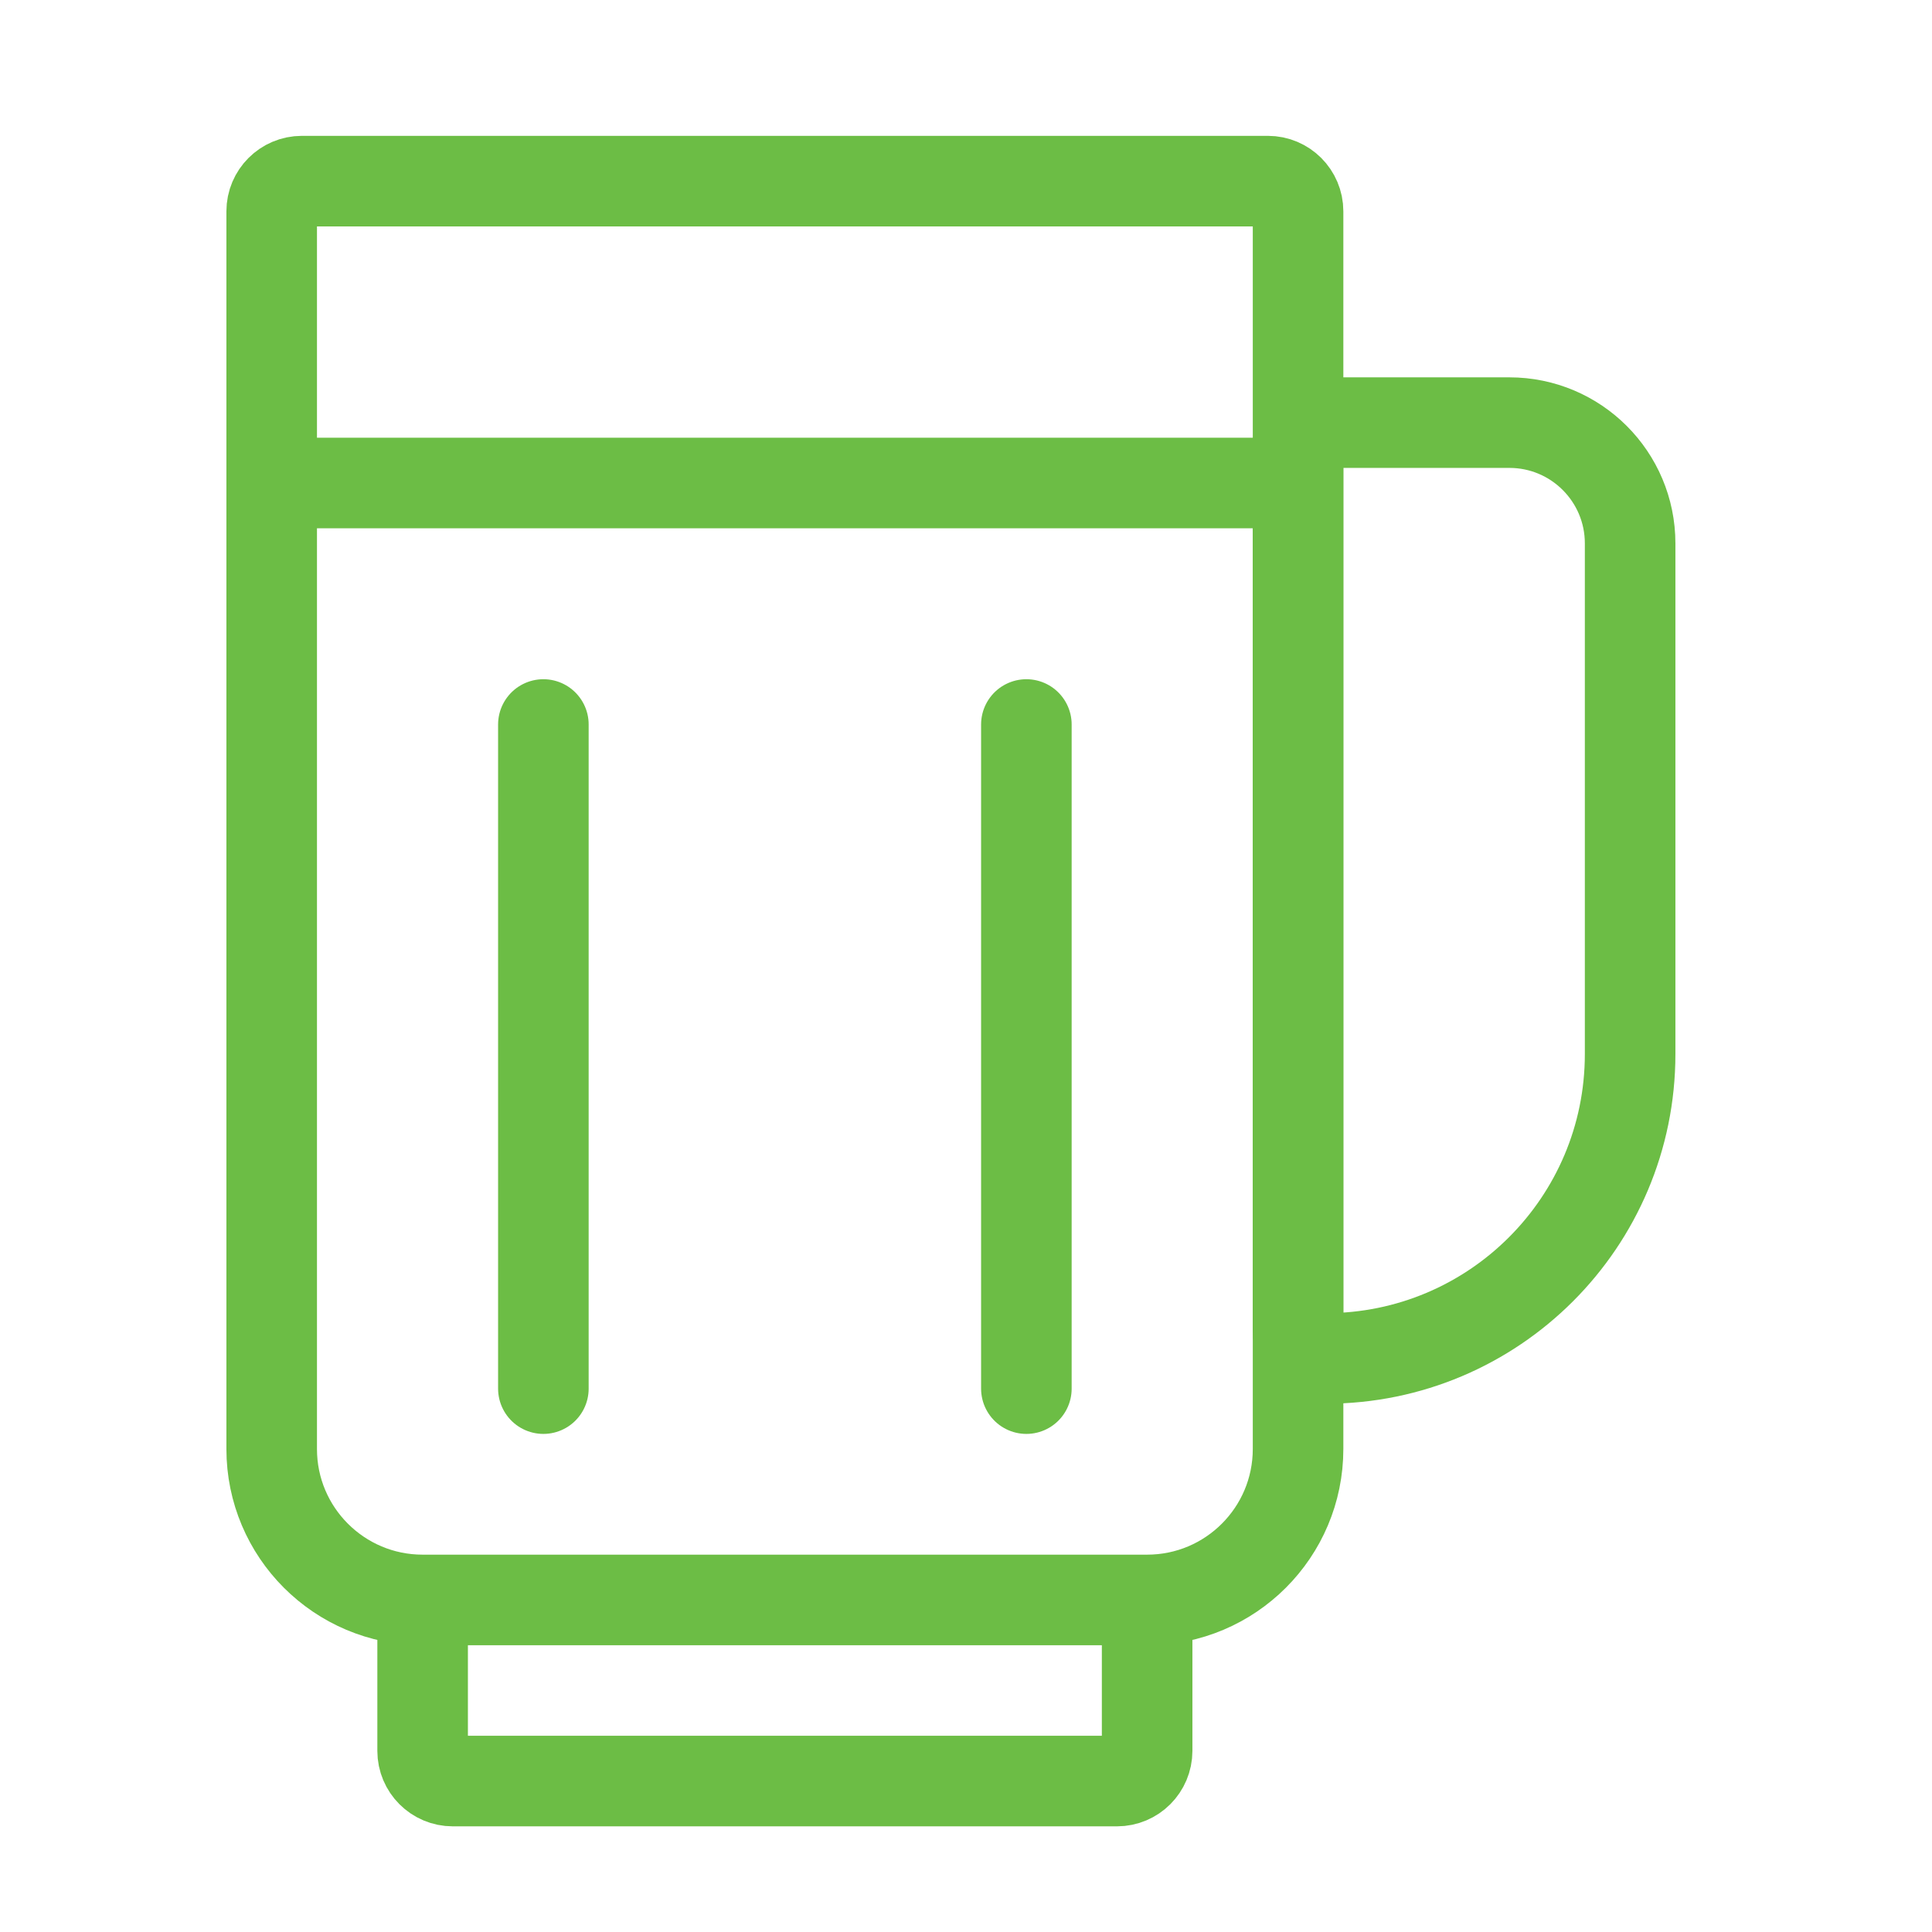 <?xml version="1.0" encoding="UTF-8"?> <svg xmlns="http://www.w3.org/2000/svg" width="64" height="64" viewBox="0 0 64 64" fill="none"><path d="M9 7C9 6.448 9.448 6 10 6H42C42.552 6 43 6.448 43 7V48C43 50.761 40.761 53 38 53H14C11.239 53 9 50.761 9 48V7Z" stroke="#6CBD45" stroke-width="3"></path><path d="M43 15C43 14.448 43.448 14 44 14H50C52.209 14 54 15.791 54 18V34.917C54 40.486 49.486 45 43.917 45V45C43.41 45 43 44.59 43 44.083V15Z" stroke="#6CBD45" stroke-width="3"></path><path d="M14 53V58C14 58.552 14.448 59 15 59H37C37.552 59 38 58.552 38 58V53" stroke="#6CBD45" stroke-width="3"></path><path d="M34 24V46" stroke="#6CBD45" stroke-width="3" stroke-linecap="round"></path><path d="M18 24V46" stroke="#6CBD45" stroke-width="3" stroke-linecap="round"></path><path d="M9 16L43 16" stroke="#6CBD45" stroke-width="3"></path></svg> 